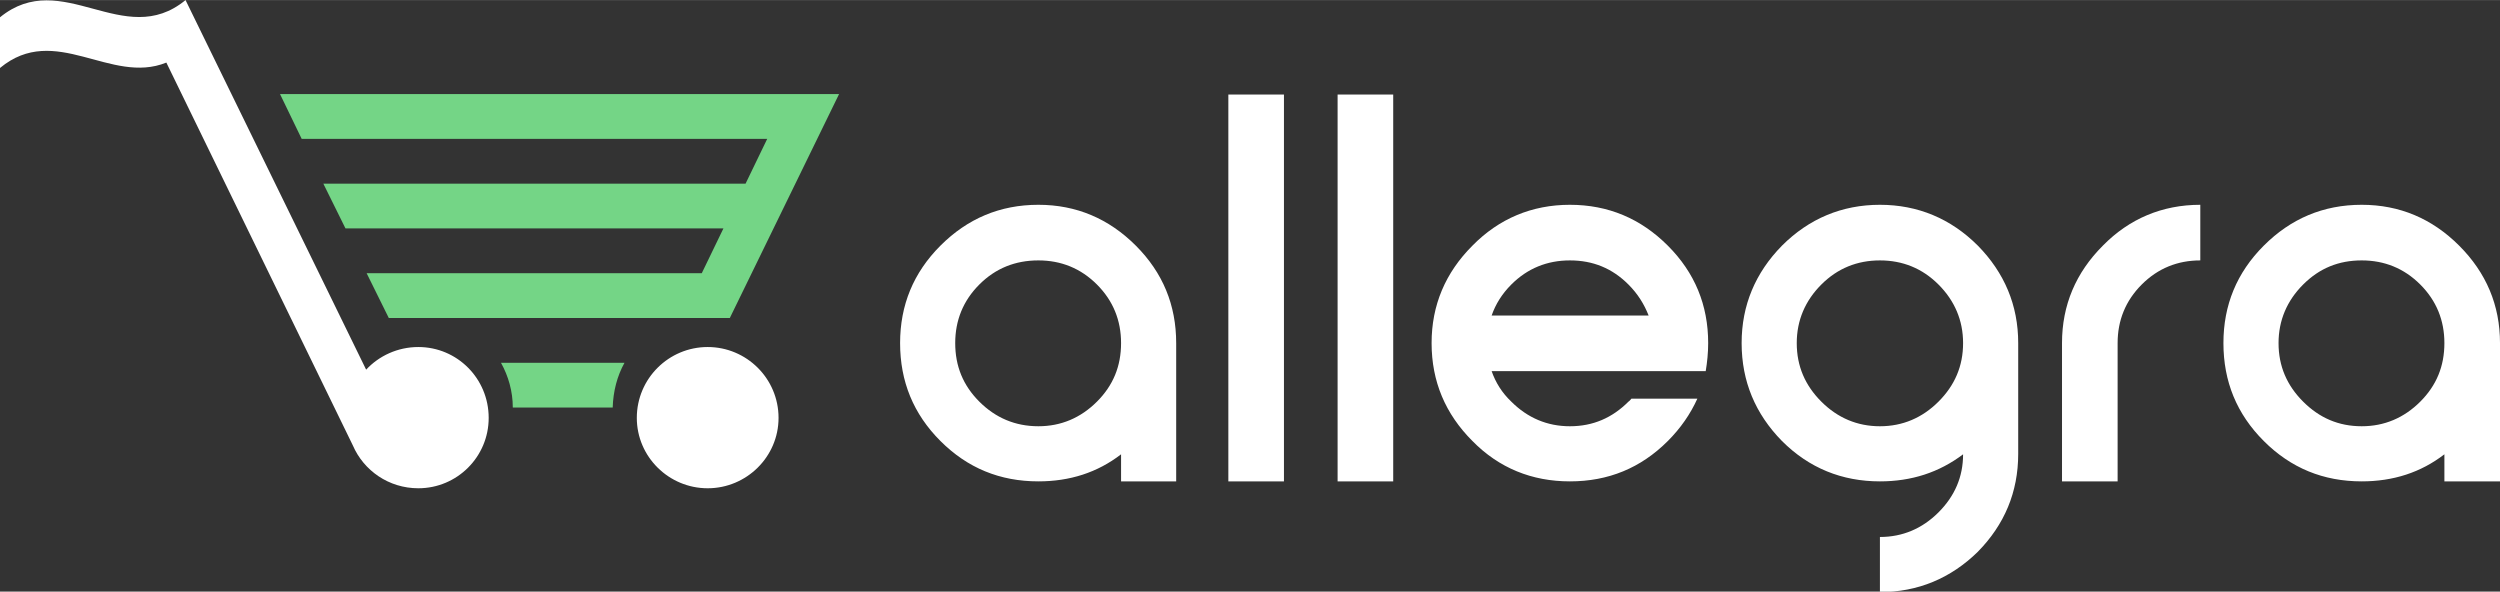 <?xml version="1.0" encoding="UTF-8"?>
<!DOCTYPE svg PUBLIC "-//W3C//DTD SVG 1.1//EN" "http://www.w3.org/Graphics/SVG/1.1/DTD/svg11.dtd">
<!-- Creator: CorelDRAW X8 -->
<svg xmlns="http://www.w3.org/2000/svg" xml:space="preserve" width="50.8mm" height="12.023mm" version="1.1" style="shape-rendering:geometricPrecision; text-rendering:geometricPrecision; image-rendering:optimizeQuality; fill-rule:evenodd; clip-rule:evenodd"
viewBox="0 0 5080 1202"
 xmlns:xlink="http://www.w3.org/1999/xlink">
 <rect x="0" y="0" width="5080" height="1202" fill="#333333" stroke="none"/>
 <defs>
  <style type="text/css">
   <![CDATA[
    .fil1 {fill:#74D586}
    .fil0 {fill:white}
   ]]>
  </style>
 </defs>
 <g id="Layer_x0020_1">
  <g id="_229414312">
   <path class="fil0" d="M2278 923c-48,37 -104,55 -168,55 -78,0 -144,-27 -199,-82 -55,-55 -82,-121 -82,-199 0,-77 27,-143 82,-198 55,-55 121,-83 199,-83 77,0 143,28 198,83 55,55 82,121 82,198l0 281 -112 0 0 -55 0 0zm-168 -394c-47,0 -87,16 -120,49 -33,33 -49,73 -49,119 0,47 16,86 49,119 33,33 73,50 120,50 46,0 86,-17 119,-50 33,-33 49,-72 49,-119 0,-46 -16,-86 -49,-119 -33,-33 -73,-49 -119,-49zm499 449l-113 0 0 -786 113 0 0 786zm222 0l-113 0 0 -786 113 0 0 786zm484 -168l134 0c-14,31 -34,60 -60,86 -55,55 -121,82 -199,82 -77,0 -144,-27 -198,-82 -55,-55 -83,-121 -83,-199 0,-77 28,-143 83,-198 54,-55 121,-83 198,-83 78,0 144,28 199,83 55,55 82,121 82,198 0,20 -2,39 -5,57l-435 0c8,23 21,44 40,62 33,33 73,50 119,50 47,0 86,-17 119,-50 3,-2 4,-4 6,-6l0 0zm35 -169c-9,-23 -22,-44 -41,-63 -33,-33 -72,-49 -119,-49 -46,0 -86,16 -119,49 -19,19 -32,40 -40,63l319 0zm751 56l0 225c0,78 -28,144 -82,199 -55,54 -122,82 -199,82l0 -112c46,0 86,-17 119,-50 33,-33 50,-72 50,-118 -49,37 -105,55 -169,55 -77,0 -144,-27 -199,-82 -54,-55 -82,-121 -82,-199 0,-77 28,-143 82,-198 55,-55 122,-83 199,-83 77,0 144,28 199,83 54,55 82,121 82,198l0 0zm-450 0c0,47 17,86 50,119 33,33 73,50 119,50 46,0 86,-17 119,-50 33,-33 50,-72 50,-119 0,-46 -17,-86 -50,-119 -33,-33 -73,-49 -119,-49 -46,0 -86,16 -119,49 -33,33 -50,73 -50,119zm652 0l0 281 -113 0 0 -281c0,-77 28,-143 83,-198 54,-55 121,-83 198,-83l0 113c-46,0 -86,16 -119,49 -33,33 -49,73 -49,119l0 0zm664 226c-48,37 -104,55 -168,55 -78,0 -144,-27 -199,-82 -55,-55 -82,-121 -82,-199 0,-77 27,-143 82,-198 55,-55 121,-83 199,-83 77,0 143,28 198,83 55,55 83,121 83,198l0 281 -113 0 0 -55 0 0zm-168 -394c-47,0 -86,16 -119,49 -33,33 -50,73 -50,119 0,47 17,86 50,119 33,33 72,50 119,50 46,0 86,-17 119,-50 33,-33 49,-72 49,-119 0,-46 -16,-86 -49,-119 -33,-33 -73,-49 -119,-49z"/>
   <polygon class="fil1" points="569,191 1705,191 1483,646 790,646 745,555 1426,555 1470,464 702,464 657,373 1515,373 1559,282 613,282 "/>
   <path class="fil1" d="M1018 737l251 0c-15,27 -23,58 -24,91l-203 0c0,-33 -9,-64 -24,-91z"/>
   <path class="fil0" d="M850 705c79,0 143,64 143,144 0,79 -64,143 -143,143 -60,0 -111,-36 -133,-87l-379 -778c-113,46 -226,-82 -338,11 0,-35 0,-69 0,-103 126,-103 252,68 377,-35l367 751c26,-28 64,-46 106,-46l0 0zm588 0c79,0 144,64 144,144 0,79 -65,143 -144,143 -79,0 -144,-64 -144,-143 0,-80 65,-144 144,-144z"/>
  </g>
 </g>
</svg>

